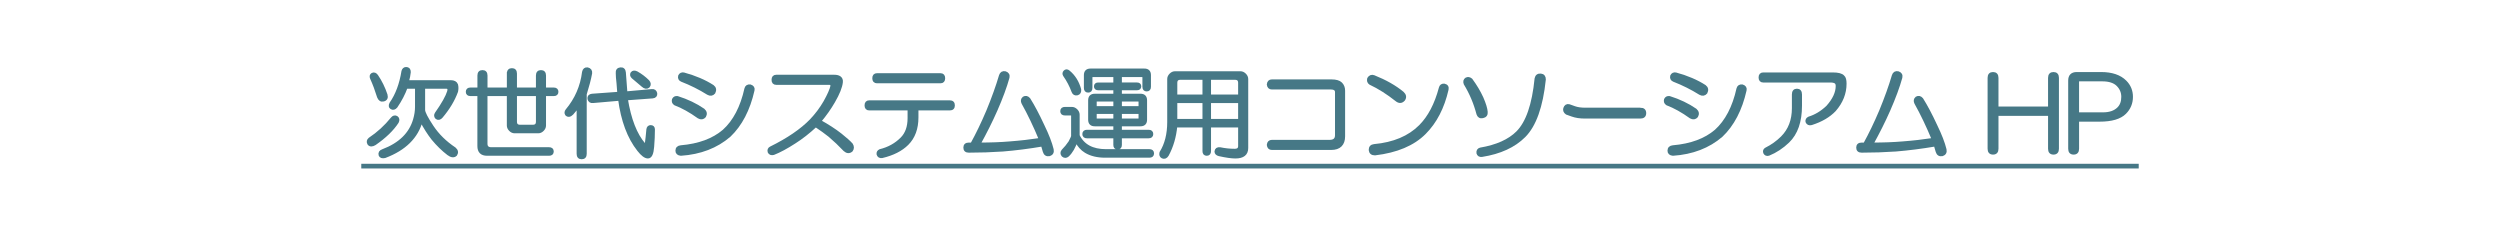 <?xml version="1.0" encoding="UTF-8"?> <svg xmlns="http://www.w3.org/2000/svg" xmlns:xlink="http://www.w3.org/1999/xlink" version="1.1" id="レイヤー_1" x="0px" y="0px" width="226.801px" height="20.834px" viewBox="0 0 226.801 20.834" xml:space="preserve"> <rect fill="none" width="226.801" height="20.834"></rect> <g> <g> <g> <path fill="#467886" stroke="#467886" stroke-width="0.283" stroke-miterlimit="10" d="M35.965,10.649 c0.141,0.094,0.164,0.234,0.07,0.422c-0.445,0.681-1.125,1.336-2.039,1.969c-0.234,0.141-0.41,0.141-0.527,0 c-0.094-0.163-0.07-0.304,0.07-0.422c0.773-0.515,1.453-1.137,2.039-1.863C35.695,10.614,35.824,10.579,35.965,10.649z M33.785,6.747c0.141-0.07,0.27-0.023,0.387,0.141c0.352,0.516,0.633,1.09,0.844,1.723c0.07,0.258-0.012,0.41-0.246,0.457 c-0.188,0.047-0.328-0.047-0.422-0.281c-0.188-0.609-0.398-1.172-0.633-1.688C33.645,6.935,33.668,6.817,33.785,6.747z M36.844,6.22c0.188,0,0.281,0.105,0.281,0.316c-0.023,0.258-0.082,0.551-0.176,0.879h3.938c0.281,0,0.457,0.094,0.527,0.281 c0.047,0.188,0.047,0.387,0,0.598c-0.281,0.773-0.738,1.535-1.371,2.285c-0.141,0.164-0.281,0.199-0.422,0.105 c-0.117-0.117-0.129-0.246-0.035-0.387c0.609-0.867,0.984-1.535,1.125-2.004c0.07-0.258-0.012-0.387-0.246-0.387h-2.039v2.074 c0,0.234,0.258,0.738,0.773,1.512s1.195,1.441,2.039,2.004c0.188,0.163,0.223,0.339,0.105,0.527 c-0.164,0.163-0.387,0.141-0.668-0.07c-0.492-0.375-0.961-0.831-1.406-1.371c-0.352-0.444-0.703-0.996-1.055-1.652 c-0.398,1.5-1.5,2.589-3.305,3.27c-0.234,0.047-0.375,0-0.422-0.141c-0.047-0.188,0.035-0.316,0.246-0.387 c1.547-0.585,2.508-1.523,2.883-2.813c0.117-0.398,0.176-0.785,0.176-1.16V7.907h-0.949c-0.211,0.586-0.516,1.172-0.914,1.758 c-0.141,0.164-0.281,0.199-0.422,0.105c-0.117-0.07-0.129-0.199-0.035-0.387c0.539-0.773,0.902-1.746,1.09-2.918 C36.609,6.302,36.703,6.22,36.844,6.22z"></path> <path fill="#467886" stroke="#467886" stroke-width="0.283" stroke-miterlimit="10" d="M46.125,6.677 c0-0.234,0.105-0.352,0.316-0.352s0.316,0.118,0.316,0.352v1.406h2.004v-1.23c0-0.234,0.105-0.352,0.316-0.352 s0.316,0.118,0.316,0.352v1.23h0.844c0.188,0,0.281,0.083,0.281,0.246c0,0.164-0.094,0.246-0.281,0.246h-0.844v2.813 c0,0.141-0.059,0.27-0.176,0.387c-0.117,0.118-0.246,0.176-0.387,0.176h-2.145c-0.141,0-0.27-0.058-0.387-0.176 c-0.117-0.117-0.176-0.246-0.176-0.387V8.575h-2.039v4.465c0,0.305,0.164,0.457,0.492,0.457h5.238 c0.188,0,0.281,0.082,0.281,0.246c0,0.163-0.094,0.246-0.281,0.246h-5.625c-0.492,0-0.738-0.246-0.738-0.738V8.575H42.68 c-0.188,0-0.281-0.082-0.281-0.246c0-0.164,0.094-0.246,0.281-0.246h0.773v-1.23c0-0.234,0.105-0.352,0.316-0.352 s0.316,0.118,0.316,0.352v1.23h2.039V6.677z M46.758,11.036c0,0.281,0.141,0.422,0.422,0.422h1.16 c0.281,0,0.422-0.141,0.422-0.422V8.575h-2.004V11.036z"></path> <path fill="#467886" stroke="#467886" stroke-width="0.283" stroke-miterlimit="10" d="M53.297,6.255 c0.211,0.047,0.305,0.176,0.281,0.387C53.484,7.157,53.32,7.79,53.086,8.54v5.414c0,0.233-0.105,0.352-0.316,0.352 s-0.316-0.118-0.316-0.352V9.595c-0.188,0.258-0.375,0.492-0.563,0.703c-0.188,0.188-0.352,0.211-0.492,0.07 c-0.07-0.117-0.059-0.234,0.035-0.352c0.844-1.007,1.348-2.167,1.512-3.48C52.992,6.325,53.109,6.232,53.297,6.255z M56.285,6.255c0.211-0.023,0.328,0.083,0.352,0.316c0.047,0.633,0.094,1.254,0.141,1.863l2.355-0.211 c0.188-0.023,0.305,0.059,0.352,0.246c0.023,0.188-0.07,0.293-0.281,0.316l-2.391,0.176c0.305,1.876,0.844,3.258,1.617,4.148 c0.117,0.118,0.188,0.094,0.211-0.07c0.047-0.328,0.094-0.761,0.141-1.301c0.023-0.163,0.105-0.246,0.246-0.246 c0.164,0,0.246,0.083,0.246,0.246c0,0.492-0.023,1.02-0.07,1.582c-0.047,0.609-0.188,0.914-0.422,0.914s-0.516-0.211-0.844-0.633 c-0.891-1.125-1.465-2.659-1.723-4.605l-2.426,0.211c-0.188,0.023-0.305-0.058-0.352-0.246c-0.023-0.188,0.07-0.293,0.281-0.316 l2.426-0.176c-0.023-0.234-0.047-0.539-0.07-0.914c-0.047-0.398-0.07-0.703-0.07-0.914C55.98,6.408,56.074,6.278,56.285,6.255z M57.34,6.642c0.094-0.117,0.234-0.128,0.422-0.035c0.375,0.211,0.715,0.469,1.02,0.773c0.141,0.164,0.152,0.316,0.035,0.457 c-0.141,0.118-0.305,0.094-0.492-0.07c-0.328-0.281-0.633-0.539-0.914-0.773C57.293,6.876,57.27,6.759,57.34,6.642z"></path> <path fill="#467886" stroke="#467886" stroke-width="0.283" stroke-miterlimit="10" d="M61.102,9.032 c0.07-0.141,0.188-0.199,0.352-0.176c0.891,0.281,1.676,0.656,2.355,1.125c0.188,0.164,0.223,0.352,0.105,0.563 c-0.141,0.164-0.316,0.188-0.527,0.07c-0.75-0.539-1.465-0.937-2.145-1.195C61.102,9.326,61.055,9.196,61.102,9.032z M68.063,7.802c0.211,0.07,0.293,0.199,0.246,0.387c-0.398,1.758-1.113,3.129-2.145,4.113c-1.172,1.008-2.637,1.569-4.395,1.688 c-0.234-0.023-0.352-0.129-0.352-0.316c0-0.211,0.117-0.328,0.352-0.352c1.641-0.141,2.941-0.62,3.902-1.441 c0.961-0.866,1.629-2.145,2.004-3.832C67.723,7.86,67.852,7.779,68.063,7.802z M61.664,6.888c0.07-0.141,0.188-0.199,0.352-0.176 c1.031,0.281,1.91,0.656,2.637,1.125c0.188,0.141,0.223,0.329,0.105,0.563c-0.141,0.164-0.316,0.188-0.527,0.07 c-0.75-0.469-1.547-0.867-2.391-1.195C61.676,7.204,61.617,7.076,61.664,6.888z"></path> <path fill="#467886" stroke="#467886" stroke-width="0.283" stroke-miterlimit="10" d="M76.148,7.028 c0.141,0.094,0.199,0.234,0.176,0.422c-0.047,0.445-0.281,1.032-0.703,1.758c-0.352,0.61-0.773,1.208-1.266,1.793 c0.727,0.399,1.359,0.809,1.898,1.23c0.445,0.352,0.773,0.646,0.984,0.879c0.117,0.188,0.117,0.364,0,0.527 c-0.188,0.163-0.387,0.152-0.598-0.035c-0.445-0.469-0.902-0.901-1.371-1.301c-0.352-0.281-0.773-0.585-1.266-0.914 c-0.656,0.61-1.301,1.113-1.934,1.512c-0.727,0.47-1.359,0.809-1.898,1.02c-0.188,0.047-0.316,0-0.387-0.141 c-0.047-0.164,0-0.281,0.141-0.352c1.57-0.773,2.789-1.604,3.656-2.496c0.492-0.515,0.914-1.078,1.266-1.688 C75.199,8.61,75.41,8.13,75.48,7.802c0-0.164-0.082-0.246-0.246-0.246h-4.816c-0.188,0-0.281-0.105-0.281-0.316 s0.094-0.316,0.281-0.316h5.273C75.879,6.923,76.031,6.958,76.148,7.028z"></path> <path fill="#467886" stroke="#467886" stroke-width="0.283" stroke-miterlimit="10" d="M86.484,9.56 c0,0.211-0.105,0.316-0.316,0.316H83.18v0.773c0,1.008-0.293,1.806-0.879,2.391c-0.539,0.539-1.301,0.926-2.285,1.16 c-0.188,0.022-0.305-0.048-0.352-0.211c-0.023-0.141,0.035-0.246,0.176-0.316c0.773-0.188,1.43-0.55,1.969-1.09 c0.445-0.444,0.668-1.066,0.668-1.863V9.876h-3.621c-0.188,0-0.281-0.105-0.281-0.316s0.094-0.316,0.281-0.316h7.313 C86.379,9.243,86.484,9.349,86.484,9.56z M85.605,7.099c0,0.211-0.094,0.316-0.281,0.316h-5.766 c-0.188,0-0.281-0.105-0.281-0.316s0.094-0.316,0.281-0.316h5.766C85.512,6.782,85.605,6.888,85.605,7.099z"></path> <path fill="#467886" stroke="#467886" stroke-width="0.283" stroke-miterlimit="10" d="M91.195,6.606 c0.211,0.07,0.293,0.211,0.246,0.422c-0.234,0.844-0.598,1.828-1.09,2.953c-0.445,1.008-0.961,2.039-1.547,3.094 c1.078,0,2.016-0.035,2.813-0.105c0.938-0.07,1.863-0.176,2.777-0.316c-0.516-1.242-1.043-2.343-1.582-3.305 c-0.094-0.188-0.07-0.339,0.07-0.457c0.164-0.093,0.316-0.058,0.457,0.105c0.398,0.633,0.82,1.43,1.266,2.391 c0.422,0.867,0.703,1.595,0.844,2.18c0.047,0.233-0.035,0.387-0.246,0.457c-0.234,0.047-0.387-0.048-0.457-0.281l-0.176-0.598 c-1.242,0.211-2.438,0.363-3.586,0.457c-1.031,0.07-2.063,0.105-3.094,0.105c-0.234,0-0.352-0.105-0.352-0.316 s0.117-0.316,0.352-0.316h0.281c0.492-0.891,0.973-1.886,1.441-2.988c0.492-1.195,0.879-2.273,1.16-3.234 C90.844,6.642,90.984,6.56,91.195,6.606z"></path> <path fill="#467886" stroke="#467886" stroke-width="0.283" stroke-miterlimit="10" d="M97.242,9.841 c0.141,0,0.27,0.059,0.387,0.176c0.117,0.118,0.176,0.246,0.176,0.387v1.898c0.445,0.914,1.289,1.371,2.531,1.371h3.938 c0.188,0,0.281,0.082,0.281,0.246c0,0.163-0.094,0.246-0.281,0.246h-4.008c-0.703,0-1.289-0.141-1.758-0.422 c-0.352-0.211-0.645-0.539-0.879-0.984c-0.188,0.586-0.445,1.031-0.773,1.336c-0.141,0.117-0.281,0.117-0.422,0 c-0.117-0.141-0.117-0.281,0-0.422c0.234-0.233,0.445-0.492,0.633-0.773c0.164-0.304,0.246-0.492,0.246-0.563v-1.828 c0-0.117-0.059-0.176-0.176-0.176h-0.527c-0.188,0-0.281-0.082-0.281-0.246c0-0.164,0.094-0.246,0.281-0.246H97.242z M96.609,6.501c0.094-0.093,0.199-0.093,0.316,0c0.492,0.399,0.832,0.938,1.02,1.617c0.023,0.211-0.047,0.34-0.211,0.387 c-0.188,0.047-0.316-0.023-0.387-0.211c-0.188-0.515-0.445-1.007-0.773-1.477C96.504,6.7,96.516,6.595,96.609,6.501z M103.816,6.36c0.305,0,0.457,0.153,0.457,0.457v1.055c0,0.188-0.082,0.281-0.246,0.281s-0.246-0.093-0.246-0.281V7.028 c0-0.117-0.059-0.176-0.176-0.176h-1.969v0.773h1.512c0.164,0,0.246,0.07,0.246,0.211s-0.082,0.211-0.246,0.211h-1.512v0.598 h1.828c0.305,0,0.457,0.153,0.457,0.457v1.758c0,0.305-0.152,0.457-0.457,0.457h-1.828v0.598h2.566 c0.188,0,0.281,0.083,0.281,0.246c0,0.164-0.094,0.246-0.281,0.246h-2.566v0.738c0,0.188-0.082,0.281-0.246,0.281 s-0.246-0.093-0.246-0.281v-0.738h-2.531c-0.188,0-0.281-0.082-0.281-0.246c0-0.163,0.094-0.246,0.281-0.246h2.531v-0.598h-1.828 c-0.305,0-0.457-0.152-0.457-0.457V9.103c0-0.304,0.152-0.457,0.457-0.457h1.828V8.048h-1.512c-0.164,0-0.246-0.07-0.246-0.211 s0.082-0.211,0.246-0.211h1.512V6.853h-2.004c-0.117,0-0.176,0.059-0.176,0.176v0.949c0,0.188-0.082,0.281-0.246,0.281 s-0.246-0.093-0.246-0.281v-1.16c0-0.304,0.152-0.457,0.457-0.457H103.816z M99.352,9.243v0.527h1.793V9.067h-1.617 C99.41,9.067,99.352,9.126,99.352,9.243z M99.352,10.72c0,0.118,0.059,0.176,0.176,0.176h1.617v-0.703h-1.793V10.72z M101.637,9.771h1.793V9.243c0-0.117-0.059-0.176-0.176-0.176h-1.617V9.771z M101.637,10.896h1.617 c0.117,0,0.176-0.058,0.176-0.176v-0.527h-1.793V10.896z"></path> <path fill="#467886" stroke="#467886" stroke-width="0.283" stroke-miterlimit="10" d="M112.535,6.606 c0.141,0,0.27,0.059,0.387,0.176c0.117,0.118,0.176,0.246,0.176,0.387v6.258c0,0.539-0.34,0.809-1.02,0.809 c-0.352,0-0.844-0.07-1.477-0.211c-0.188-0.048-0.281-0.141-0.281-0.281c0.023-0.188,0.141-0.269,0.352-0.246 c0.445,0.093,0.891,0.141,1.336,0.141c0.305,0,0.457-0.129,0.457-0.387v-1.828h-2.742v2.285c0,0.188-0.082,0.281-0.246,0.281 s-0.246-0.094-0.246-0.281v-2.285h-2.566c-0.094,0.984-0.352,1.863-0.773,2.637c-0.117,0.188-0.258,0.246-0.422,0.176 c-0.141-0.07-0.188-0.199-0.141-0.387c0.469-0.75,0.703-1.675,0.703-2.777V7.169c0-0.141,0.059-0.269,0.176-0.387 c0.117-0.117,0.246-0.176,0.387-0.176H112.535z M106.664,7.521v1.195h2.566V7.099h-2.145 C106.805,7.099,106.664,7.239,106.664,7.521z M106.664,10.931h2.566V9.208h-2.566V10.931z M109.723,8.716h2.742V7.521 c0-0.281-0.141-0.422-0.422-0.422h-2.32V8.716z M109.723,10.931h2.742V9.208h-2.742V10.931z"></path> <path fill="#467886" stroke="#467886" stroke-width="0.283" stroke-miterlimit="10" d="M120.797,7.345 c0.398,0,0.68,0.083,0.844,0.246c0.164,0.164,0.246,0.375,0.246,0.633v4.148c0,0.352-0.094,0.621-0.281,0.809 c-0.188,0.188-0.469,0.281-0.844,0.281h-5.379c-0.188,0-0.293-0.105-0.316-0.316c0.023-0.211,0.129-0.316,0.316-0.316h5.238 c0.422,0,0.633-0.188,0.633-0.563V8.364c0-0.258-0.176-0.387-0.527-0.387h-5.344c-0.188,0-0.293-0.105-0.316-0.316 c0.023-0.211,0.129-0.316,0.316-0.316H120.797z"></path> <path fill="#467886" stroke="#467886" stroke-width="0.283" stroke-miterlimit="10" d="M124.172,7.134 c0.117-0.188,0.27-0.246,0.457-0.176c1.055,0.422,1.922,0.914,2.602,1.477c0.211,0.188,0.246,0.387,0.105,0.598 c-0.188,0.211-0.398,0.223-0.633,0.035c-0.797-0.633-1.594-1.137-2.391-1.512C124.172,7.462,124.125,7.322,124.172,7.134z M131.027,7.731c0.211,0.047,0.293,0.176,0.246,0.387c-0.375,1.641-1.055,2.953-2.039,3.938c-1.031,1.032-2.531,1.664-4.5,1.898 c-0.258,0-0.398-0.118-0.422-0.352c0-0.233,0.117-0.363,0.352-0.387c1.781-0.163,3.176-0.75,4.184-1.758 c0.82-0.82,1.43-1.98,1.828-3.48C130.723,7.79,130.84,7.708,131.027,7.731z"></path> <path fill="#467886" stroke="#467886" stroke-width="0.283" stroke-miterlimit="10" d="M133.031,7.169 c0.141-0.07,0.281-0.047,0.422,0.07c0.398,0.54,0.727,1.09,0.984,1.652c0.234,0.54,0.363,0.961,0.387,1.266 c0.023,0.234-0.082,0.375-0.316,0.422c-0.211,0.047-0.352-0.035-0.422-0.246c-0.258-0.984-0.645-1.898-1.16-2.742 C132.855,7.403,132.891,7.263,133.031,7.169z M139.781,6.817c0.211,0.023,0.316,0.153,0.316,0.387 c-0.258,2.461-0.867,4.172-1.828,5.133c-0.914,0.914-2.191,1.499-3.832,1.758c-0.188,0.022-0.305-0.048-0.352-0.211 c-0.023-0.188,0.047-0.305,0.211-0.352c1.5-0.258,2.625-0.761,3.375-1.512c0.891-0.891,1.453-2.519,1.688-4.887 C139.406,6.9,139.547,6.794,139.781,6.817z"></path> <path fill="#467886" stroke="#467886" stroke-width="0.283" stroke-miterlimit="10" d="M148.816,9.911 c0.258,0,0.387,0.118,0.387,0.352c0,0.234-0.129,0.352-0.387,0.352h-5.027c-0.445,0-0.832-0.058-1.16-0.176l-0.492-0.176 c-0.164-0.117-0.223-0.258-0.176-0.422c0.07-0.211,0.199-0.293,0.387-0.246l0.492,0.176c0.258,0.094,0.586,0.141,0.984,0.141 H148.816z"></path> <path fill="#467886" stroke="#467886" stroke-width="0.283" stroke-miterlimit="10" d="M151.102,9.032 c0.07-0.141,0.188-0.199,0.352-0.176c0.891,0.281,1.676,0.656,2.355,1.125c0.188,0.164,0.223,0.352,0.105,0.563 c-0.141,0.164-0.316,0.188-0.527,0.07c-0.75-0.539-1.465-0.937-2.145-1.195C151.102,9.326,151.055,9.196,151.102,9.032z M158.063,7.802c0.211,0.07,0.293,0.199,0.246,0.387c-0.398,1.758-1.113,3.129-2.145,4.113c-1.172,1.008-2.637,1.569-4.395,1.688 c-0.234-0.023-0.352-0.129-0.352-0.316c0-0.211,0.117-0.328,0.352-0.352c1.641-0.141,2.941-0.62,3.902-1.441 c0.961-0.866,1.629-2.145,2.004-3.832C157.723,7.86,157.852,7.779,158.063,7.802z M151.664,6.888 c0.07-0.141,0.188-0.199,0.352-0.176c1.031,0.281,1.91,0.656,2.637,1.125c0.188,0.141,0.223,0.329,0.105,0.563 c-0.141,0.164-0.316,0.188-0.527,0.07c-0.75-0.469-1.547-0.867-2.391-1.195C151.676,7.204,151.617,7.076,151.664,6.888z"></path> <path fill="#467886" stroke="#467886" stroke-width="0.283" stroke-miterlimit="10" d="M167.203,6.958 c0.117,0.094,0.176,0.305,0.176,0.633c0,0.867-0.316,1.665-0.949,2.391c-0.516,0.54-1.219,0.949-2.109,1.23 c-0.188,0.048-0.316-0.012-0.387-0.176c-0.023-0.141,0.035-0.246,0.176-0.316c0.609-0.188,1.172-0.527,1.688-1.02 c0.586-0.656,0.879-1.289,0.879-1.898c0-0.164-0.047-0.281-0.141-0.352c-0.117-0.07-0.27-0.105-0.457-0.105h-6.117 c-0.188,0-0.281-0.105-0.281-0.316s0.094-0.316,0.281-0.316h6.293C166.746,6.712,167.063,6.794,167.203,6.958z M163.02,8.188 c0.211,0,0.316,0.129,0.316,0.387v1.02c0,1.43-0.375,2.509-1.125,3.234c-0.539,0.516-1.125,0.901-1.758,1.16 c-0.164,0.047-0.281,0-0.352-0.141c-0.047-0.141-0.012-0.246,0.105-0.316c0.563-0.281,1.055-0.633,1.477-1.055 c0.68-0.68,1.02-1.569,1.02-2.672v-1.23C162.703,8.317,162.809,8.188,163.02,8.188z"></path> <path fill="#467886" stroke="#467886" stroke-width="0.283" stroke-miterlimit="10" d="M172.195,6.606 c0.211,0.07,0.293,0.211,0.246,0.422c-0.234,0.844-0.598,1.828-1.09,2.953c-0.445,1.008-0.961,2.039-1.547,3.094 c1.078,0,2.016-0.035,2.813-0.105c0.938-0.07,1.863-0.176,2.777-0.316c-0.516-1.242-1.043-2.343-1.582-3.305 c-0.094-0.188-0.07-0.339,0.07-0.457c0.164-0.093,0.316-0.058,0.457,0.105c0.398,0.633,0.82,1.43,1.266,2.391 c0.422,0.867,0.703,1.595,0.844,2.18c0.047,0.233-0.035,0.387-0.246,0.457c-0.234,0.047-0.387-0.048-0.457-0.281l-0.176-0.598 c-1.242,0.211-2.438,0.363-3.586,0.457c-1.031,0.07-2.063,0.105-3.094,0.105c-0.234,0-0.352-0.105-0.352-0.316 s0.117-0.316,0.352-0.316h0.281c0.492-0.891,0.973-1.886,1.441-2.988c0.492-1.195,0.879-2.273,1.16-3.234 C171.844,6.642,171.984,6.56,172.195,6.606z"></path> <path fill="#467886" stroke="#467886" stroke-width="0.283" stroke-miterlimit="10" d="M180.457,7.063 c0-0.258,0.117-0.387,0.352-0.387s0.352,0.129,0.352,0.387v2.742h4.781V7.063c0-0.258,0.117-0.387,0.352-0.387 s0.352,0.129,0.352,0.387v6.434c0,0.258-0.117,0.387-0.352,0.387s-0.352-0.129-0.352-0.387v-3.129h-4.781v3.129 c0,0.258-0.117,0.387-0.352,0.387s-0.352-0.129-0.352-0.387V7.063z"></path> <path fill="#467886" stroke="#467886" stroke-width="0.283" stroke-miterlimit="10" d="M190.617,6.677 c0.961,0,1.688,0.246,2.18,0.738c0.375,0.375,0.563,0.832,0.563,1.371c0,0.563-0.199,1.043-0.598,1.441 c-0.445,0.445-1.207,0.668-2.285,0.668h-2.004v2.602c0,0.258-0.117,0.387-0.352,0.387s-0.352-0.129-0.352-0.387V7.31 c0-0.422,0.211-0.633,0.633-0.633H190.617z M188.648,7.239c-0.117,0-0.176,0.059-0.176,0.176v2.918h2.32 c0.609,0,1.078-0.164,1.406-0.492c0.258-0.258,0.387-0.609,0.387-1.055c0-0.422-0.152-0.785-0.457-1.09 c-0.305-0.304-0.773-0.457-1.406-0.457H188.648z"></path> </g> </g> <line fill="none" stroke="#467886" stroke-width="0.425" stroke-miterlimit="10" x1="32.775" y1="15.071" x2="194.025" y2="15.071"></line> </g> </svg> 